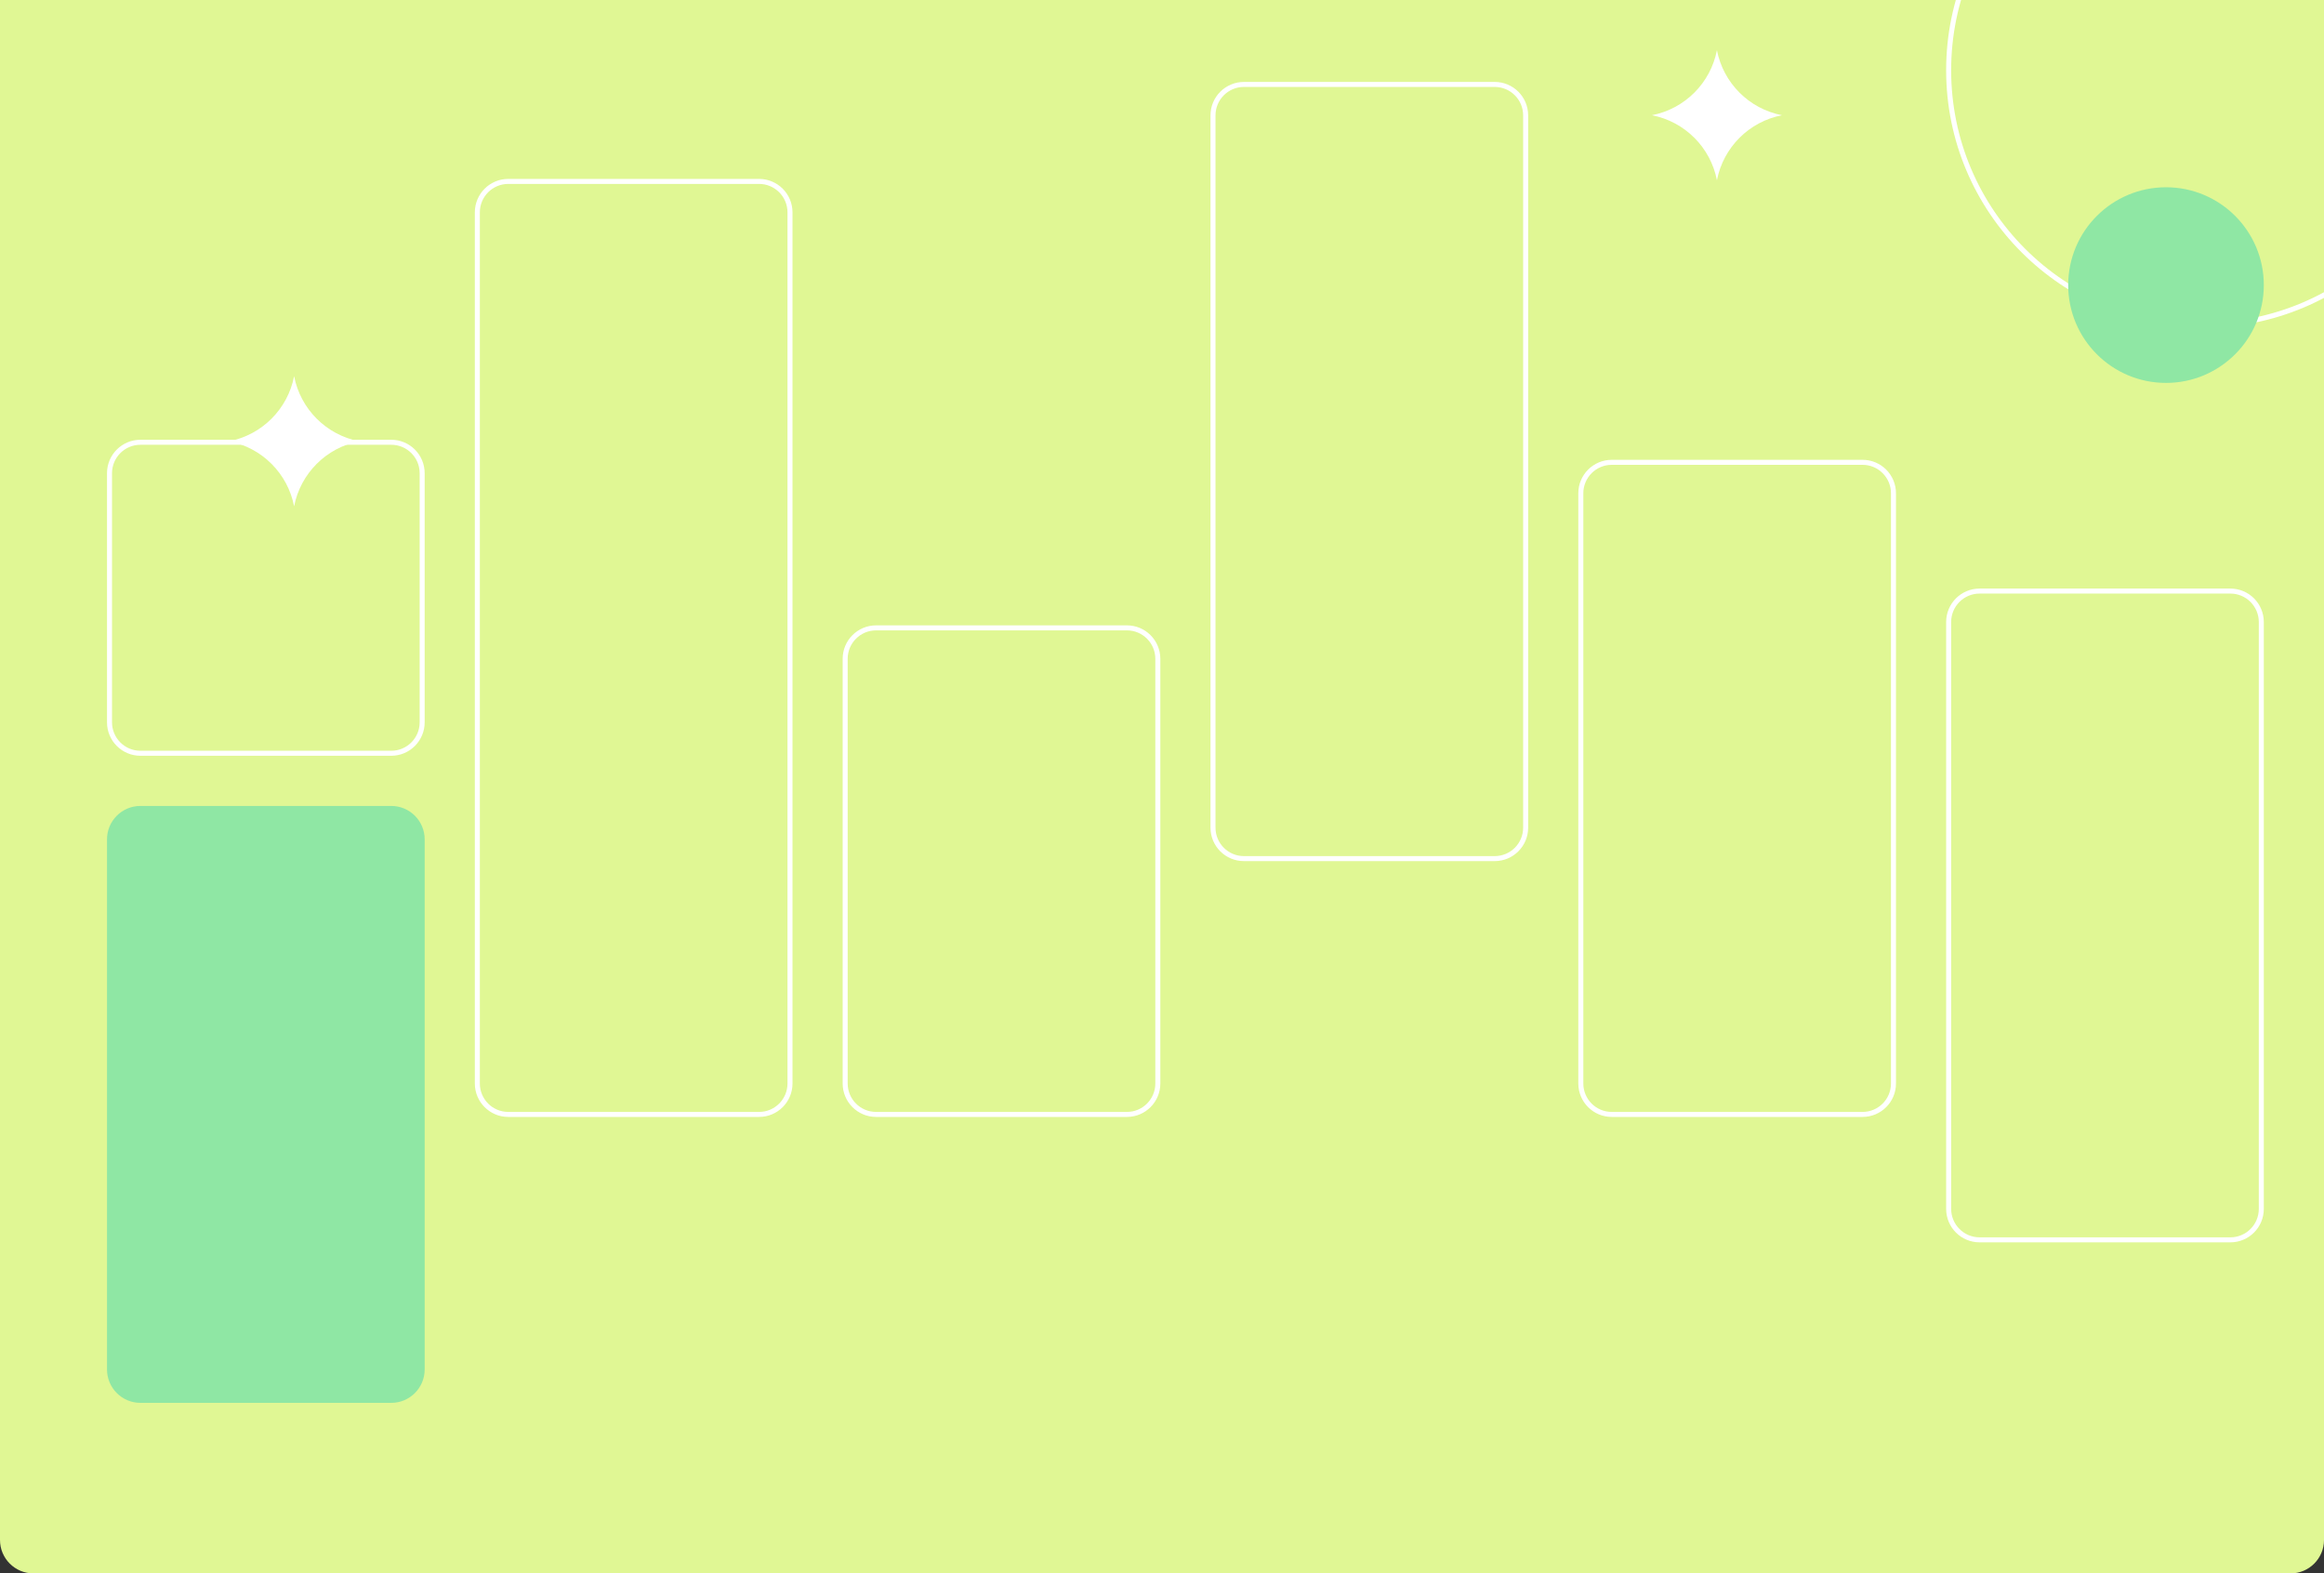<svg width="1390" height="941" viewBox="0 0 1390 941" fill="none" xmlns="http://www.w3.org/2000/svg">
<rect x="0" y="0" width="1390" height="941" fill="#333333" stroke="none"/>
<g clip-path="url(#clip0_13697_156396)">
<path d="M1390 0L1390 921C1390 932.046 1381.05 941 1370 941L20 941C8.954 941 -4.0741e-05 932.046 -4.02582e-05 921L0 -6.07588e-05L1390 0Z" fill="#E0F794"/>
<path d="M64 502C64 490.954 72.954 482 84 482H234C245.046 482 254 490.954 254 502V819C254 830.046 245.046 839 234 839H84C72.954 839 64 830.046 64 819V502Z" fill="#8FE7A4"/>
<path fill-rule="evenodd" clip-rule="evenodd" d="M234 266H84C74.611 266 67 273.611 67 283V432C67 441.389 74.611 449 84 449H234C243.389 449 251 441.389 251 432V283C251 273.611 243.389 266 234 266ZM84 263C72.954 263 64 271.954 64 283V432C64 443.046 72.954 452 84 452H234C245.046 452 254 443.046 254 432V283C254 271.954 245.046 263 234 263H84Z" fill="white"/>
<path fill-rule="evenodd" clip-rule="evenodd" d="M454 110H304C294.611 110 287 117.611 287 127V648C287 657.389 294.611 665 304 665H454C463.389 665 471 657.389 471 648V127C471 117.611 463.389 110 454 110ZM304 107C292.954 107 284 115.954 284 127V648C284 659.046 292.954 668 304 668H454C465.046 668 474 659.046 474 648V127C474 115.954 465.046 107 454 107H304Z" fill="white"/>
<path fill-rule="evenodd" clip-rule="evenodd" d="M1334 355H1184C1174.61 355 1167 362.611 1167 372V723C1167 732.389 1174.61 740 1184 740H1334C1343.39 740 1351 732.389 1351 723V372C1351 362.611 1343.39 355 1334 355ZM1184 352C1172.95 352 1164 360.954 1164 372V723C1164 734.046 1172.95 743 1184 743H1334C1345.05 743 1354 734.046 1354 723V372C1354 360.954 1345.05 352 1334 352H1184Z" fill="white"/>
<path fill-rule="evenodd" clip-rule="evenodd" d="M674 377H524C514.611 377 507 384.611 507 394V648C507 657.389 514.611 665 524 665H674C683.389 665 691 657.389 691 648V394C691 384.611 683.389 377 674 377ZM524 374C512.954 374 504 382.954 504 394V648C504 659.046 512.954 668 524 668H674C685.046 668 694 659.046 694 648V394C694 382.954 685.046 374 674 374H524Z" fill="white"/>
<path fill-rule="evenodd" clip-rule="evenodd" d="M1114 278H964C954.611 278 947 285.611 947 295V648C947 657.389 954.611 665 964 665H1114C1123.39 665 1131 657.389 1131 648V295C1131 285.611 1123.39 278 1114 278ZM964 275C952.954 275 944 283.954 944 295V648C944 659.046 952.954 668 964 668H1114C1125.05 668 1134 659.046 1134 648V295C1134 283.954 1125.05 275 1114 275H964Z" fill="white"/>
<path fill-rule="evenodd" clip-rule="evenodd" d="M1318 193C1401.4 193 1469 125.395 1469 42C1469 -41.395 1401.4 -109 1318 -109C1234.61 -109 1167 -41.395 1167 42C1167 125.395 1234.61 193 1318 193ZM1318 196C1403.05 196 1472 127.052 1472 42C1472 -43.052 1403.05 -112 1318 -112C1232.95 -112 1164 -43.052 1164 42C1164 127.052 1232.95 196 1318 196Z" fill="white"/>
<path d="M1354 170.5C1354 202.809 1327.81 229 1295.5 229C1263.19 229 1237 202.809 1237 170.5C1237 138.191 1263.19 112 1295.5 112C1327.81 112 1354 138.191 1354 170.5Z" fill="#8FE7A4"/>
<path d="M1026.91 30C1030.73 49.69 1046.13 65.085 1065.82 68.91C1046.13 72.734 1030.73 88.13 1026.91 107.819C1023.09 88.13 1007.69 72.734 988 68.91C1007.69 65.085 1023.09 49.69 1026.91 30Z" fill="white"/>
<path d="M175.91 225C179.734 244.69 195.13 260.085 214.819 263.91C195.13 267.734 179.734 283.13 175.91 302.819C172.085 283.13 156.69 267.734 137 263.91C156.69 260.085 172.085 244.69 175.91 225Z" fill="white"/>
<path fill-rule="evenodd" clip-rule="evenodd" d="M894 512H744C734.611 512 727 504.389 727 495V69C727 59.611 734.611 52 744 52H894C903.389 52 911 59.611 911 69V495C911 504.389 903.389 512 894 512ZM744 515C732.954 515 724 506.046 724 495V69C724 57.954 732.954 49 744 49H894C905.046 49 914 57.954 914 69V495C914 506.046 905.046 515 894 515H744Z" fill="white"/>
</g>
<defs>
<clipPath id="clip0_13697_156396">
<rect width="1390" height="941" fill="white"/>
</clipPath>
</defs>
</svg>
